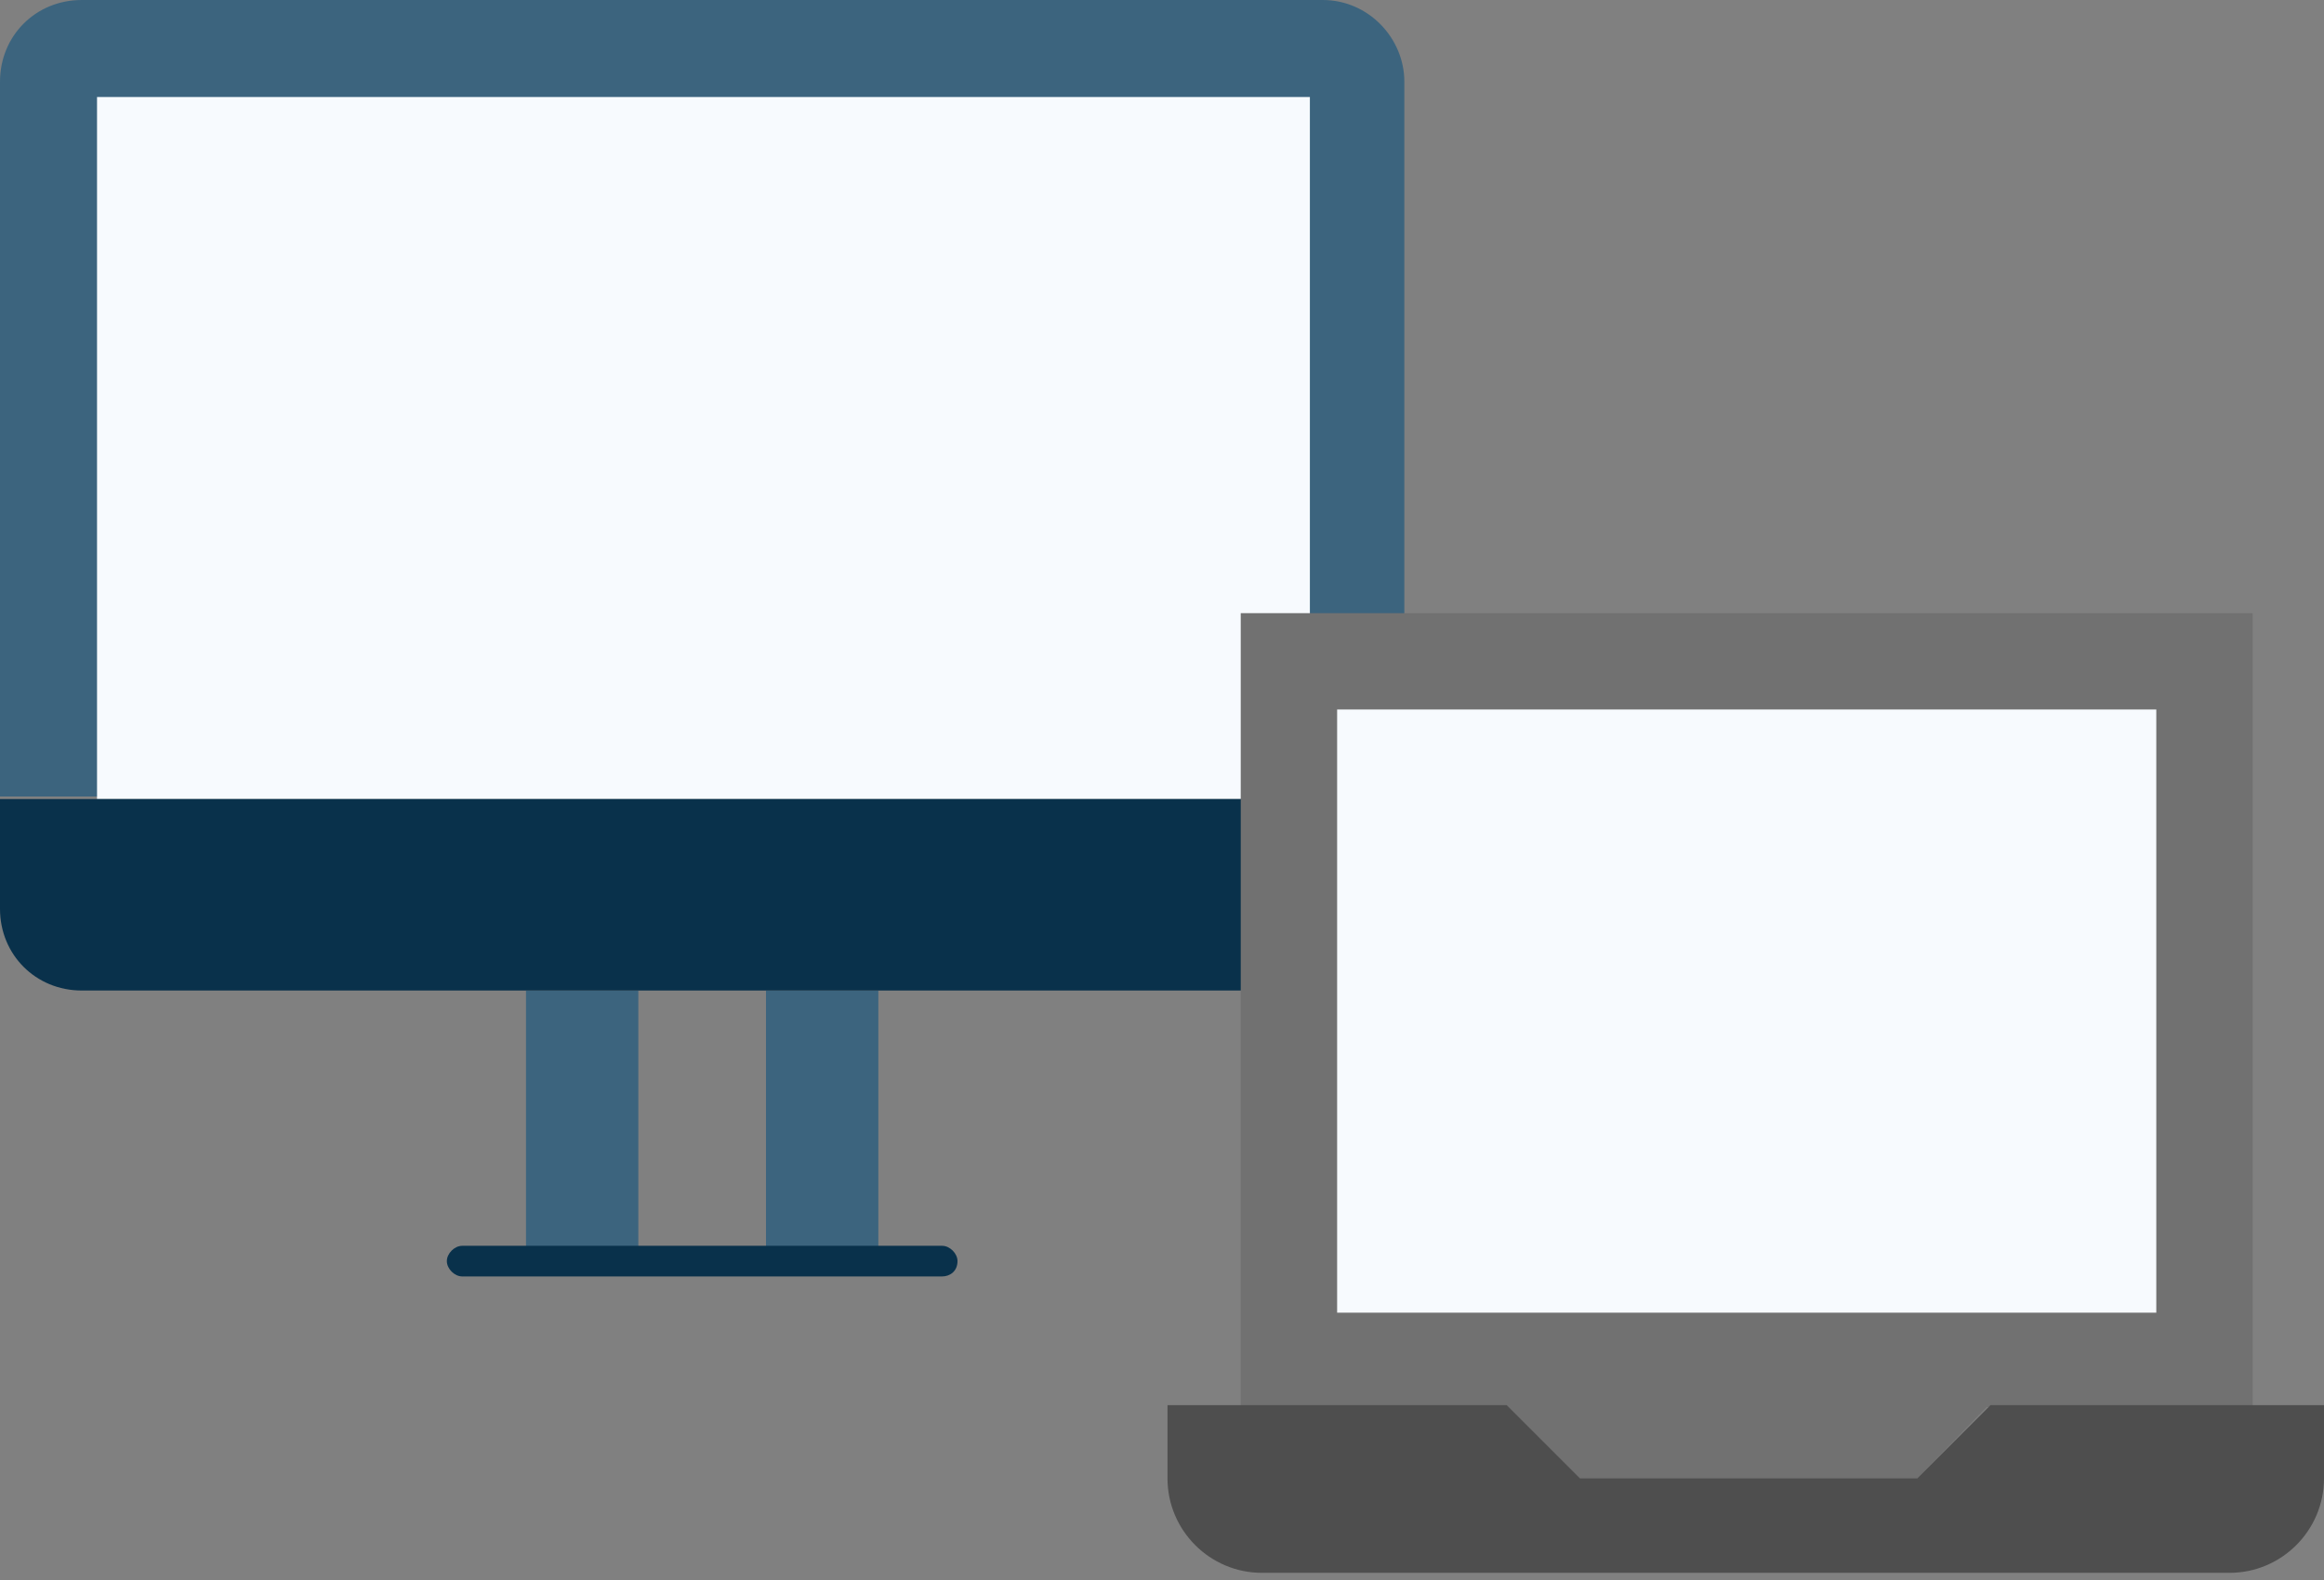 <?xml version="1.0" encoding="UTF-8"?>
<svg xmlns="http://www.w3.org/2000/svg" xmlns:xlink="http://www.w3.org/1999/xlink" width="200px" height="136px" viewBox="0 0 200 136" version="1.1">
  <rect x="0" y="0" width="200" height="136" fill="#808080" stroke="none"/>
  <title>header_workstation_license</title>
  <g id="Page-1" stroke="none" stroke-width="1" fill="none" fill-rule="evenodd">
    <g id="header_workstation_license" fill-rule="nonzero">
      <path d="M113.826,0 L7.033,0 C3.078,0 0,3.076 0,7.033 L0,68.56 L120.856,68.56 L120.856,7.033 C120.856,3.297 117.781,0 113.826,0 Z" id="Path" fill="#3C647E"></path>
      <polygon id="Path" fill="#F7FAFE" points="112.727 60.429 112.727 68.779 8.35 68.779 8.35 8.35 112.727 8.35 112.727 60.427"></polygon>
      <rect id="Rectangle" fill="#3C647E" x="45.267" y="85.26" width="9.667" height="23.291"></rect>
      <rect id="Rectangle" fill="#3C647E" x="65.92" y="85.26" width="9.669" height="23.291"></rect>
      <path d="M120.856,68.779 L120.856,78.227 C120.856,82.182 117.781,85.26 113.826,85.26 L7.033,85.26 C3.078,85.26 0,82.182 0,78.227 L0,68.779 L120.856,68.779 L120.856,68.779 Z" id="Path" fill="#09314B"></path>
      <path d="M81.084,109.87 L39.774,109.87 C39.114,109.87 38.455,109.212 38.455,108.551 C38.455,107.891 39.114,107.234 39.774,107.234 L81.084,107.234 C81.743,107.234 82.401,107.893 82.401,108.551 C82.401,109.431 81.743,109.87 81.084,109.87 Z" id="Path" fill="#09314B"></path>
      <g id="_836_Computer_devices_laptop" transform="translate(100.473, 52.777)">
        <polygon id="Path" fill="#717171" points="6.303 1.16247776e-14 6.303 68.342 29.027 68.342 35.332 74.644 64.36 74.644 70.497 68.342 93.387 68.342 93.387 1.16247776e-14"></polygon>
        <rect id="Rectangle" fill="#F7FAFE" x="14.598" y="8.293" width="70.497" height="51.92"></rect>
        <path d="M99.527,68.174 L99.527,74.477 C99.527,78.955 95.876,82.606 91.397,82.606 L8.127,82.606 C3.648,82.606 -1.16247776e-14,78.955 -1.16247776e-14,74.477 L-1.16247776e-14,68.174 L29.193,68.174 L35.496,74.477 L64.523,74.477 L70.826,68.174 L99.522,68.174 L99.527,68.174 Z" id="Path" fill="#4E4E4E"></path>
      </g>
    </g>
  </g>
</svg>
